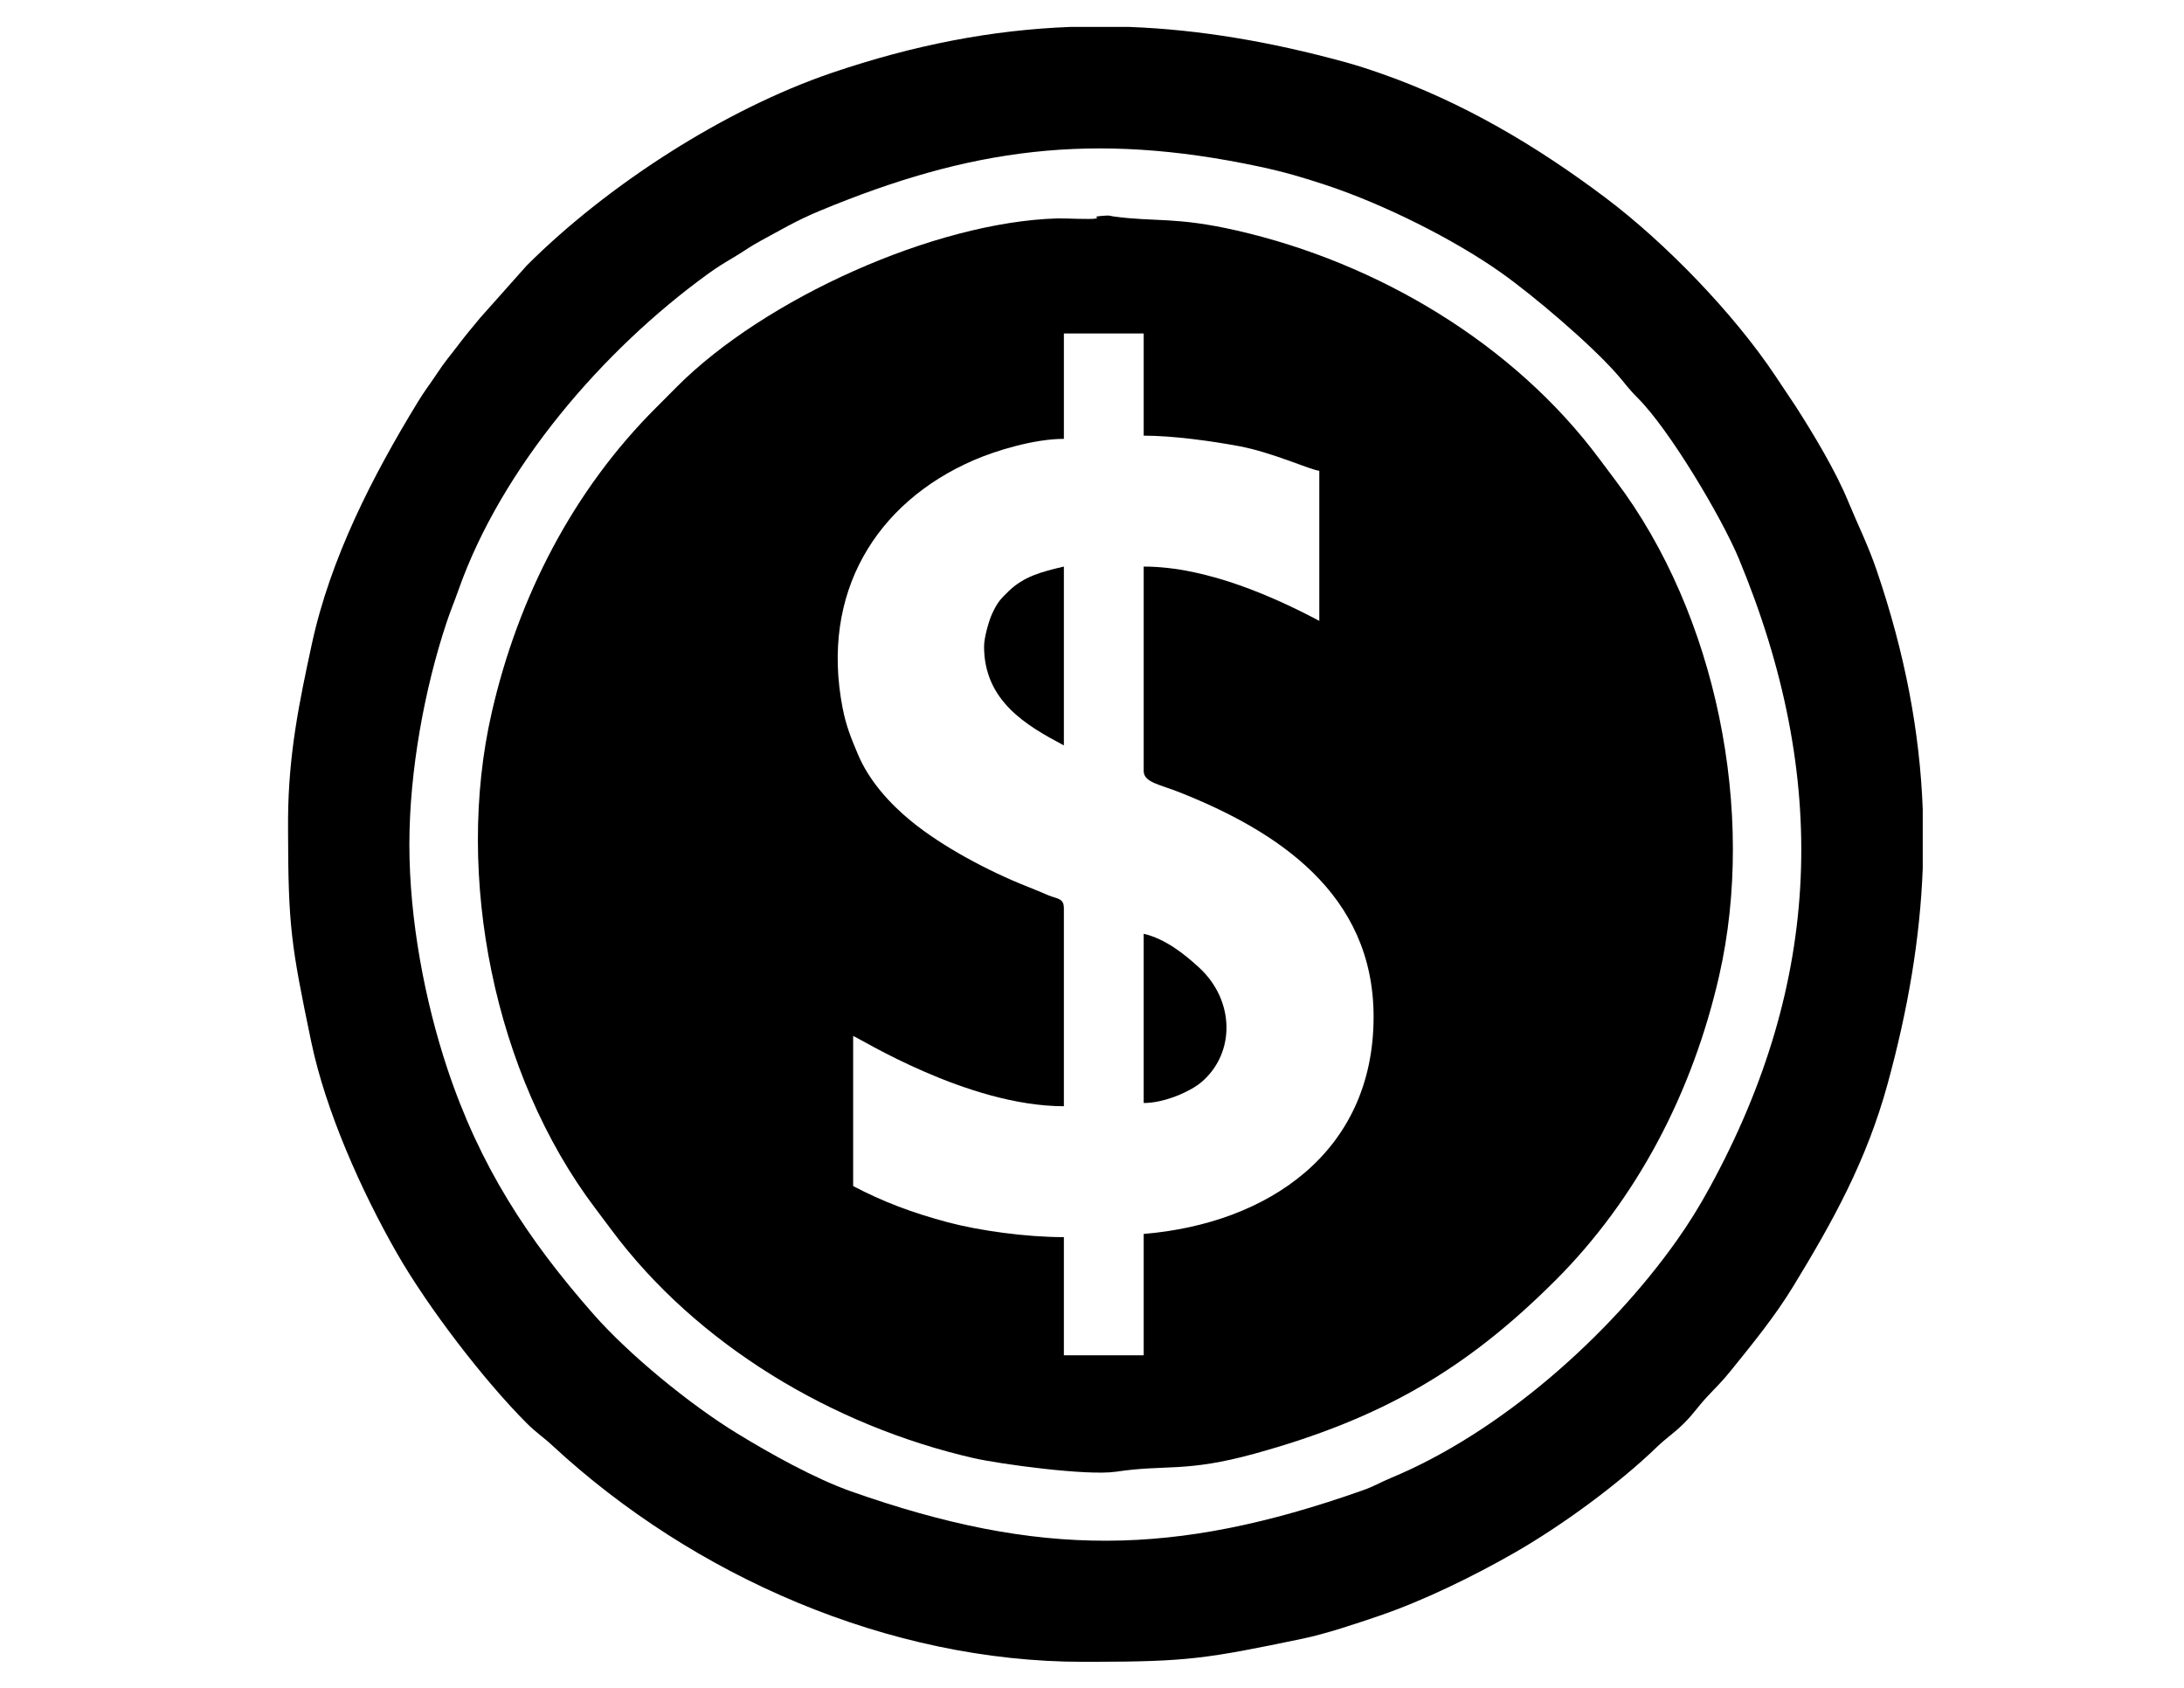 <?xml version="1.0" encoding="UTF-8"?>
<!DOCTYPE svg PUBLIC "-//W3C//DTD SVG 1.1//EN" "http://www.w3.org/Graphics/SVG/1.1/DTD/svg11.dtd">
<!-- Creator: CorelDRAW 2020 (64-Bit) -->
<svg xmlns="http://www.w3.org/2000/svg" xml:space="preserve" width="3300px" height="2550px" version="1.1" style="shape-rendering:geometricPrecision; text-rendering:geometricPrecision; image-rendering:optimizeQuality; fill-rule:evenodd; clip-rule:evenodd"
viewBox="0 0 3300 2550"
 xmlns:xlink="http://www.w3.org/1999/xlink"
 xmlns:xodm="http://www.corel.com/coreldraw/odm/2003">
 <defs>
  <style type="text/css">
   <![CDATA[
    .fil0 {fill:black}
   ]]>
  </style>
 </defs>
 <g id="Layer_x0020_1">
  <path class="fil0" d="M1728.11 1164.74c0,17.39 24.22,20.33 54.47,32.38 146.77,58.35 292.9,152.58 292.9,339.09 0,204.85 -159.99,312.44 -347.37,328.02l0 183.33 -120.6 0 0 -178.49c-57.21,0 -127.72,-9.77 -175.36,-22.43 -54.26,-14.41 -99.48,-31.71 -143.04,-54.76l0 -226.73c7.27,1.92 172.45,106.13 318.4,106.13l0 -299.12c0,-15.6 -10.1,-13.91 -23.72,-19.66 -9.92,-4.2 -18.52,-7.93 -30.72,-12.72 -59.39,-23.45 -128.97,-60.5 -176,-98.96 -32.18,-26.31 -63.98,-60.79 -81.19,-102.16 -9.95,-23.89 -17.27,-41.19 -22.7,-68.97 -33.81,-173.9 50.44,-310.2 197.83,-374.32 33.14,-14.44 91.63,-32.35 136.5,-32.35l0 -159.2 120.6 0 0 154.38c45.05,0 102.4,8.17 143.48,15.73 50.76,9.36 108.84,36.23 121.85,37.31l0 226.77c-64.44,-34.14 -168.47,-82.04 -265.33,-82.04l0 308.77zm-72.35 -834.59c-7.2,1.72 -47.08,-0.5 -58.05,-0.18 -186.1,5.46 -442.97,121.69 -575.19,254.57 -11.64,11.7 -19.63,19.81 -31.3,31.45 -124.57,124.16 -208.12,285.2 -248.29,460.82 -56.54,247.1 4.08,546.89 156.1,748.15 9.05,11.96 15.52,20.6 24.8,33.09 129.15,173.61 334.27,296.16 547.53,344.94 37.95,8.7 170.95,27.08 215.21,20.45 75.76,-11.37 104.59,1.61 209.41,-27.3 190.99,-52.69 318.54,-126.47 453.26,-260.75 124.57,-124.17 208.13,-285.2 248.3,-460.83 56.54,-247.1 -4.09,-546.88 -156.11,-748.15 -9.04,-11.96 -15.52,-20.6 -24.8,-33.08 -129.15,-173.61 -334.27,-296.17 -547.52,-344.95 -93.04,-21.29 -123.55,-12.72 -186.8,-21.38 -5.19,-0.7 -3.76,-1.72 -12.11,-1.2 -25.17,1.66 -6.68,2.48 -14.44,4.35z"/>
  <path class="fil0" d="M618.56 1275.69c0,-111.94 23.34,-236.31 56.04,-334.71 6.8,-20.48 11.18,-29.81 18.09,-49.45 65.46,-185.74 219.33,-363.47 376.54,-477.36 14.15,-10.24 22.96,-15.64 38.1,-24.6 16.54,-9.77 25.67,-16.97 41.86,-25.67 31.25,-16.77 53.01,-30.25 89.66,-45.45 225.91,-93.82 411.63,-120.54 664.16,-66.72 38.39,8.2 66.8,16.66 101.93,28.33 85.3,28.35 191.67,81.19 263.49,132.1 48.98,34.74 134.23,107.06 174.84,153.21 12.89,14.62 16.83,21.47 31.48,36.06 47.67,47.55 126.79,180.41 152.72,242.87 137.44,331 126.06,638.17 -43.82,949.24 -16.1,29.53 -31.83,54.79 -49.89,80.35 -101.52,143.56 -265.56,289.86 -432.14,359.03 -18.23,7.56 -23.78,12.11 -43.62,19.08 -284.09,100.16 -487.54,101.41 -771.92,1.23 -55.29,-19.49 -123.61,-57.79 -172.68,-87.84 -71.21,-43.64 -162.64,-118.53 -216.21,-179.39 -100.21,-113.77 -172.41,-224.49 -221.39,-371.96 -33.55,-101.03 -57.24,-223.61 -57.24,-338.35zm998.49 -1235l89.5 0c105.84,4.03 212.76,22.17 325.49,53.07 19.66,5.39 34.66,10.35 54.93,17.41 123.2,42.97 235.29,109.64 338.56,187.33 91.29,68.67 193.98,174.92 256.79,269.03l30.89 46.3c26.99,42.07 60.21,97.29 79.03,142.89 15.4,37.31 30.28,66.43 43.7,105.84 42.33,124.51 64.8,242.35 69.29,359.94l0 89.51c-4.03,105.84 -22.17,212.76 -53.07,325.49 -31.68,115.58 -82,206.57 -142.65,306 -27.75,45.51 -61.53,86.76 -94.41,127.51 -14.44,17.89 -21.62,24.07 -36.76,40.41 -13.36,14.41 -18.7,23.72 -33.66,38.71 -15.58,15.55 -26.38,21.76 -41.17,36.03 -58.23,56.25 -143.76,118.94 -216.03,160.25 -60.94,34.89 -136.59,72 -204.12,94.99 -36.06,12.25 -80.14,27.04 -115.21,34.34 -145.08,30.19 -173.32,34.68 -317.38,34.94l-14.32 0c-292.87,0 -587.93,-128.62 -801.95,-326.88 -14.41,-13.36 -23.72,-18.7 -38.71,-33.67 -64.21,-64.24 -149.28,-174.98 -196.28,-257.19 -53.07,-92.77 -107.42,-213.99 -129.33,-319.33 -30.19,-145.08 -34.68,-173.32 -34.94,-317.38l0 -14.33 0 -4.75c0.55,-99.34 17.7,-179.56 35.76,-263.38 28.07,-130.17 91.49,-253.66 159.96,-365.89 11.32,-18.55 17.59,-25.79 29.11,-43.26 12.72,-19.32 19.61,-26.49 32.97,-44.23 12.25,-16.31 20.57,-25.47 32.32,-40.03l70.43 -79.12c121.45,-121.42 299.08,-236.07 461.32,-291.26 124.51,-42.33 242.34,-64.8 359.94,-69.29z"/>
  <path class="fil0" d="M1728.11 1666.44c31.22,0 70.81,-17.22 88.22,-32.39 50.41,-43.96 49.28,-122.64 -4.34,-172.09 -22.41,-20.65 -51.29,-43.61 -83.88,-51.2l0 255.68z"/>
  <path class="fil0" d="M1486.91 976.57c0,82.68 64.41,119.85 120.6,149.57l0 -270.17c-34.69,8.08 -60.54,15.08 -83.44,37.17 -12.48,12.05 -16.57,16.39 -24.62,33.28 -5.19,10.94 -12.54,36.85 -12.54,50.15z"/>
 </g>
</svg>
